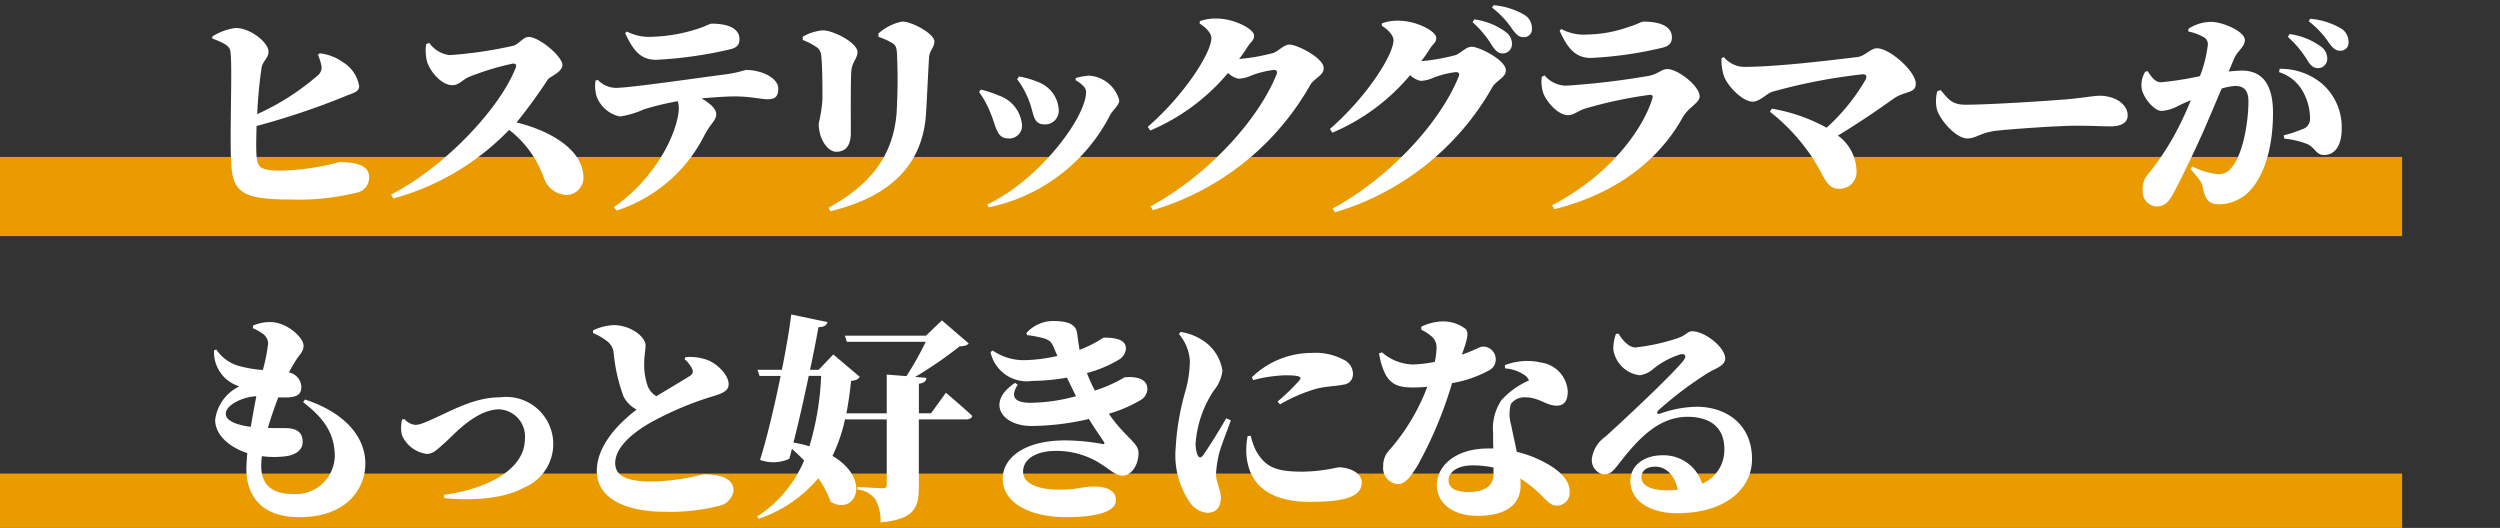 <svg xmlns="http://www.w3.org/2000/svg" xmlns:xlink="http://www.w3.org/1999/xlink" width="189.416" height="40" viewBox="0 0 189.416 40"><rect x="0" y="0" width="189.416" height="40" fill="#333333" stroke="none"/><defs><clipPath id="a"><path d="M0,0H183V40H0Z" transform="translate(0 0)" fill="none"/></clipPath></defs><g transform="translate(0 0)" clip-path="url(#a)"><path d="M0,0H182" transform="translate(0 14.89)" fill="#e0e0e0" stroke="#e99b01" stroke-width="6"/><path d="M0,0H182" transform="translate(0 38.878)" fill="none" stroke="#e99b00" stroke-width="6"/><path d="M56.043,7.122a3.658,3.658,0,0,1,1.746.663,2.624,2.624,0,0,1,1.242,1.823c0,.464-.487.514-1.142.8a56.77,56.77,0,0,1-6.631,2.22c-.017.746-.034,1.425-.017,1.905.034,1.243.185,1.475,1.914,1.475a18.371,18.371,0,0,0,4.365-.646c1.494,0,2.266.348,2.266,1.127a1.163,1.163,0,0,1-.957,1.193,18.556,18.556,0,0,1-5.053.514c-4.012,0-4.4-.729-4.465-3.347-.067-2.85.151-7.639-.084-8.053-.151-.331-.671-.547-1.326-.8V5.846A4.5,4.5,0,0,1,49.664,5.2c1.141,0,2.5,1.11,2.5,1.789,0,.5-.42.7-.52,1.193a34.8,34.8,0,0,0-.336,3.546A18.675,18.675,0,0,0,55.891,8.8.765.765,0,0,0,56.16,8a3.67,3.67,0,0,0-.252-.762Z" transform="translate(-31.82 -3.081)" fill="#fff"/><path d="M91.158,7.7a2.212,2.212,0,0,0,1.544.928,31.8,31.8,0,0,0,4.784-.7c.453-.1.789-.679,1.192-.679.823,0,2.569,1.491,2.569,2.121,0,.547-.923.862-1.108,1.11a38.118,38.118,0,0,1-2.367,3.248c2.736.679,5.07,2.154,5.07,4.192a1.32,1.32,0,0,1-1.293,1.309,1.9,1.9,0,0,1-1.7-1.292,7.981,7.981,0,0,0-2.636-3.646,19.2,19.2,0,0,1-8.779,5.2l-.168-.3c3.962-2.021,8.175-6.413,9.434-9.578.1-.265,0-.348-.185-.348a20.559,20.559,0,0,0-3.256.978c-.571.215-.823.663-1.343.663-.873,0-1.729-1.11-1.93-1.806A3.413,3.413,0,0,1,90.923,7.8Z" transform="translate(-58.636 -4.452)" fill="#fff"/><path d="M134.5,8.459a1.972,1.972,0,0,0,1.343.613c1.125,0,6.4-.779,8.242-1.011a9.564,9.564,0,0,0,1.629-.348c1.259,0,2.468.63,2.468,1.408,0,.679-.319.812-.822.812-.42,0-1.376-.215-2.418-.215-.722,0-1.628.066-2.568.149.705.431,1.108.8,1.108,1.21,0,.464-.453.7-.94,1.673a11.347,11.347,0,0,1-6.614,5.618l-.2-.265c3.458-2.419,4.919-6.015,4.919-7.523a1.813,1.813,0,0,0-.084-.5,22.207,22.207,0,0,0-2.552.613,6.746,6.746,0,0,1-1.83.547,2.43,2.43,0,0,1-1.746-1.475,2.769,2.769,0,0,1-.1-1.243ZM136.713,4.8a3.648,3.648,0,0,0,1.93.4,12.365,12.365,0,0,0,3.307-.563c.755-.232,1.007-.431,1.192-.431,1.309,0,2.1.4,2.1,1.176,0,.381-.151.63-.689.762a31.059,31.059,0,0,1-5.624.8c-1.158,0-1.729-.679-2.35-2.021Z" transform="translate(-89.215 -2.413)" fill="#fff"/><path d="M181.166,5.141V4.893a3.586,3.586,0,0,1,1.528-.481c.806,0,2.619.945,2.619,1.641,0,.5-.436.779-.47,1.491-.05.729-.034,3.264-.034,4.623,0,.994-.4,1.442-1.108,1.442-.655,0-1.326-.978-1.326-2.137a11.257,11.257,0,0,0,.285-1.823c0-.845,0-2.668-.1-3.38a.814.814,0,0,0-.386-.613,5.088,5.088,0,0,0-1.007-.514m2.1,12.974-.151-.265c3.139-1.723,4.868-3.877,5.154-7.092a42.579,42.579,0,0,0,.034-4.607c-.034-.447-.067-.6-.386-.8a5.578,5.578,0,0,0-1.007-.447l-.017-.249a3.758,3.758,0,0,1,1.813-.912c.739,0,2.434.928,2.434,1.508,0,.464-.369.679-.4,1.176-.067.944-.168,3.3-.235,4.292-.252,4.026-2.9,6.346-7.235,7.39" transform="translate(-120.345 -2.111)" fill="#fff"/><path d="M220.96,17.342l.134-.182a7.569,7.569,0,0,1,1.36.447,2.586,2.586,0,0,1,1.763,2.27.962.962,0,0,1-1.074.978c-.839,0-.89-.895-1.276-1.823a7.037,7.037,0,0,0-.907-1.69m.739,8.733-.117-.215c3.911-1.84,7.487-6.578,7.487-8.534,0-.331-.369-.63-.789-.878v-.166A5.081,5.081,0,0,1,229.3,16.1a2.542,2.542,0,0,1,2.283,1.872c0,.365-.5.746-.7,1.127a13.368,13.368,0,0,1-9.182,6.976m2.149-9.71.134-.2a6.558,6.558,0,0,1,1.477.431A2.386,2.386,0,0,1,227,18.767a1.031,1.031,0,0,1-1.058,1.028c-.923,0-.789-.763-1.209-1.823a6.576,6.576,0,0,0-.89-1.607" transform="translate(-146.78 -10.369)" fill="#fff"/><path d="M262.97,3.249a3.353,3.353,0,0,1,1.259-.2c1.36,0,2.854.8,2.854,1.292,0,.381-.218.414-.5.862a10.058,10.058,0,0,1-.638.912,15.2,15.2,0,0,0,2.619-.464c.4-.166.789-.63,1.209-.63.537,0,2.585.994,2.585,1.79,0,.547-.7.746-1.024,1.276a20.31,20.31,0,0,1-11.919,9.478l-.185-.282c4.23-2.287,8.108-6.429,9.552-9.992.1-.249,0-.348-.218-.348a7.213,7.213,0,0,0-1.712.431,2.458,2.458,0,0,1-.957.232,1.713,1.713,0,0,1-.789-.431,15.628,15.628,0,0,1-5.892,4.358l-.185-.282c2.753-2.386,4.818-5.6,4.818-6.727,0-.331-.369-.779-.89-1.094Z" transform="translate(-172.065 -1.644)" fill="#fff"/><path d="M304.075,1.375a3.358,3.358,0,0,1,1.26-.2c1.359,0,2.854.8,2.854,1.292,0,.381-.219.414-.5.862a10.068,10.068,0,0,1-.638.911,15.16,15.16,0,0,0,2.619-.464c.4-.166.789-.63,1.209-.63.537,0,2.585.994,2.585,1.79,0,.547-.705.746-1.024,1.276a20.312,20.312,0,0,1-11.919,9.478l-.185-.282c4.23-2.287,8.108-6.429,9.552-9.992.1-.249,0-.348-.219-.348a7.213,7.213,0,0,0-1.712.431,2.456,2.456,0,0,1-.957.232,1.714,1.714,0,0,1-.789-.431,15.624,15.624,0,0,1-5.892,4.358l-.185-.282c2.753-2.386,4.818-5.6,4.818-6.728,0-.331-.369-.779-.89-1.094Zm7-.3a5.173,5.173,0,0,1,2.417.978,1.118,1.118,0,0,1,.436.9.7.7,0,0,1-.722.7c-.285,0-.5-.166-.755-.547a7.875,7.875,0,0,0-1.511-1.823ZM312.535,0a5.578,5.578,0,0,1,2.334.729,1.181,1.181,0,0,1,.571,1.027.6.6,0,0,1-.638.663c-.352,0-.554-.2-.856-.613A6.873,6.873,0,0,0,312.418.182Z" transform="translate(-199.371 0.395)" fill="#fff"/><path d="M347.932,7.925l.2-.1a2.182,2.182,0,0,0,1.629.779,59,59,0,0,0,6.278-.746c.688-.133.974-.514,1.393-.514.789,0,2.451,1.276,2.451,2.071,0,.5-.84.8-1.293,1.607-1.511,2.717-4.449,5.617-9.719,6.943l-.168-.3c4.348-2.27,6.849-5.684,7.6-8.086.067-.215-.017-.282-.185-.282a32.191,32.191,0,0,0-4.969,1.06c-.487.166-.839.481-1.225.481-.856,0-1.763-1.193-1.914-1.756a2.725,2.725,0,0,1-.084-1.16m9.149-2.2a28.905,28.905,0,0,1-5.422.779c-1.175,0-1.763-.7-2.384-2.071l.134-.116a3.633,3.633,0,0,0,1.964.414,9.747,9.747,0,0,0,3.055-.547c.772-.232,1.024-.431,1.209-.431,1.343,0,2.149.4,2.149,1.193,0,.381-.168.646-.7.779" transform="translate(-231.107 -2.112)" fill="#fff"/><path d="M388.7,10.513a2.052,2.052,0,0,0,1.511.746c2.535,0,6.7-.514,8.6-.746.6-.066.99-.663,1.494-.663.957,0,2.938,1.74,2.938,2.684,0,.763-.84.53-1.7,1.144-1.091.779-2.5,1.756-4.2,2.784a3.4,3.4,0,0,1,1.41,2.668,1.269,1.269,0,0,1-1.343,1.359c-1.091,0-1.091-1.21-2.434-2.966a14.462,14.462,0,0,0-2.786-2.866l.151-.232a13.233,13.233,0,0,1,4.146,1.442,15.109,15.109,0,0,0,2.955-3.646c.134-.249.034-.431-.252-.4a42.938,42.938,0,0,0-6.832,1.326c-.453.166-.94.746-1.478.746-.722,0-1.846-1.094-2.165-1.922a3.642,3.642,0,0,1-.185-1.375Z" transform="translate(-258.091 -6.191)" fill="#fff"/><path d="M437.273,19.4c.571.7.873,1.11,1.863,1.11,1.948,0,6.6-.315,7.739-.414,1.125-.1,2.031-.265,2.434-.265,1.192,0,2.132.646,2.132,1.491,0,.58-.537.829-1.31.829-.705,0-1.293-.05-2.568-.05-1.376,0-4.633.232-5.943.365-1.343.133-1.628.6-2.334.6-.772,0-1.93-1.193-2.283-2.138a2.8,2.8,0,0,1,.017-1.442Z" transform="translate(-290.235 -12.576)" fill="#fff"/><path d="M489.886,7.093c.369-.033.722-.066,1.007-.066,1.393,0,2.35.862,2.35,3.2,0,2.171-.47,4.59-1.83,5.982a3.275,3.275,0,0,1-2.266.945c-.705,0-1.024-.282-1.225-1.276-.067-.365-.168-.5-.924-1.392l.134-.2a5.243,5.243,0,0,0,1.9.58,1.191,1.191,0,0,0,1.024-.431c.923-1.027,1.326-3.546,1.326-5.087,0-.729-.285-1.16-.99-1.16a4.326,4.326,0,0,0-1.041.2c-.453,1.077-.957,2.253-1.293,3.032-.689,1.574-1.847,3.977-2.4,4.971-.42.746-.739.928-1.293.928a1.12,1.12,0,0,1-.99-1.243,1.564,1.564,0,0,1,.436-1.243,20.142,20.142,0,0,0,2.535-4.043c.252-.514.47-1.027.671-1.524-.336.149-.655.282-.923.414a3,3,0,0,1-1.309.4c-.52,0-1.376-.961-1.494-1.723a1.912,1.912,0,0,1,.269-1.243l.185-.05c.369.58.621.845,1.024.845a24.433,24.433,0,0,0,2.938-.464,9.489,9.489,0,0,0,.6-2.386.607.607,0,0,0-.252-.53,3.844,3.844,0,0,0-1.226-.464v-.2a3.136,3.136,0,0,1,1.746-.53c.823,0,2.535.712,2.535,1.375,0,.514-.554.8-.823,1.425Zm3.861-.2a4.863,4.863,0,0,1,3.173,1.094,4.374,4.374,0,0,1,1.527,3.463c0,1.16-.453,1.955-1.309,1.972-.638.017-.7-.563-1.292-.828a6.566,6.566,0,0,0-1.746-.414l-.05-.249a9.535,9.535,0,0,0,1.41-.464.8.8,0,0,0,.587-.829,4.177,4.177,0,0,0-.537-2.021A3.129,3.129,0,0,0,493.7,7.143ZM494.5,4.26a5.173,5.173,0,0,1,2.417.978,1.118,1.118,0,0,1,.436.9.7.7,0,0,1-.722.7c-.285,0-.52-.166-.755-.547a7.885,7.885,0,0,0-1.511-1.823Zm1.561-1.16a5.576,5.576,0,0,1,2.333.729,1.181,1.181,0,0,1,.571,1.027.6.6,0,0,1-.638.663c-.353,0-.554-.2-.856-.613a6.869,6.869,0,0,0-1.527-1.624Z" transform="translate(-321.025 -1.677)" fill="#fff"/><path d="M55.2,78.315c2.9.961,4.566,2.734,4.566,4.871,0,1.79-1.326,4.043-5,4.043-2.82,0-4.012-1.557-4.012-3.662,0-.332.034-.746.067-1.193-1.561-.514-2.434-1.508-2.434-2.518a3.264,3.264,0,0,1,1.83-2.535,2.9,2.9,0,0,1-1.024-.58A2.733,2.733,0,0,1,48.3,74.6l.168-.083A3.058,3.058,0,0,0,50.1,75.747a9.339,9.339,0,0,0,1.9.331,13.262,13.262,0,0,0,.4-2.021.95.95,0,0,0-.487-.779,3.187,3.187,0,0,0-.671-.365l.017-.2a3.162,3.162,0,0,1,1.326-.265c1.192,0,2.5,1.144,2.5,1.79,0,.431-.319.7-.52,1.011-.168.282-.369.58-.588,1.011a1.169,1.169,0,0,1,.94,1.11c0,.58-.369.729-.906.779a7.1,7.1,0,0,1-.84,0c-.269.7-.554,1.508-.789,2.32.588.017,1.108,0,1.477.017.739.033,1.158.348,1.158,1.044,0,.58-.487.961-1.226,1.077a7,7,0,0,1-1.863,0,5.754,5.754,0,0,0-.05.746c0,1.458.856,2.121,2.4,2.121a2.953,2.953,0,0,0,3.173-2.85c0-1.889-1.007-3.032-2.4-4.109Zm-4.113,2.071c.134-.812.285-1.624.42-2.32-1.074.05-2.316.679-2.316,1.326,0,.563.89.862,1.9.994" transform="translate(-32.085 -48.045)" fill="#fff"/><path d="M90.777,91.291a1.223,1.223,0,0,0,.839.447,1.585,1.585,0,0,0,.487-.1c1.78-.663,3.676-1.988,5.926-1.988a3.568,3.568,0,0,1,1.763,6.86c-1.578.895-4.2.961-5.976.779l-.051-.249c3.273-.447,6.144-1.905,6.144-4.242a2.056,2.056,0,0,0-1.93-2.237c-1.813,0-3.525,2-4.1,2.5-.638.563-.924.878-1.394.878a2.381,2.381,0,0,1-1.9-1.442,2.678,2.678,0,0,1,.017-1.16Z" transform="translate(-60.139 -59.547)" fill="#fff"/><path d="M140.853,75.569a3.967,3.967,0,0,1,1.729.249c.722.315,1.528,1.127,1.528,1.789,0,.431-.252.646-1.125.912a24.56,24.56,0,0,0-4.868,2.055c-1.578.928-2.6,1.972-2.6,3.032,0,1.011.99,1.392,2.736,1.392a16.667,16.667,0,0,0,3.945-.547c1.209,0,2.283.265,2.283,1.226a1.362,1.362,0,0,1-.89,1.11,14.862,14.862,0,0,1-4.348.5c-2.888,0-5.12-.978-5.12-3.1,0-1.84,1.544-3.53,3.021-4.64a2.334,2.334,0,0,1-.99-.978,12.886,12.886,0,0,1-.755-3.347,1.28,1.28,0,0,0-.571-.911,4.543,4.543,0,0,0-.99-.563v-.2a3.94,3.94,0,0,1,1.561-.4c1.326,0,2.417.911,2.417,1.524,0,.365-.1.828-.1,1.276A4.893,4.893,0,0,0,138,77.822a1.576,1.576,0,0,0,.638.713c1.108-.68,2.283-1.359,2.585-1.574a.375.375,0,0,0,.134-.481,2.393,2.393,0,0,0-.588-.762Z" transform="translate(-88.905 -48.514)" fill="#fff"/><path d="M185.168,76.631s1.259,1.06,2,1.757c-.05.182-.235.265-.47.265H183.12v5.1c0,1.607-.353,2.469-2.9,2.7a3.542,3.542,0,0,0-.369-1.707,1.9,1.9,0,0,0-1.393-.779v-.2s1.595.1,1.93.1c.218,0,.3-.083.3-.249V78.653h-3.139l-.017-.033a12.293,12.293,0,0,1-.957,2.8c2.988,1.756,1.763,4.557-.134,3.48a7.351,7.351,0,0,0-.94-1.79,10.165,10.165,0,0,1-4.5,3.066l-.134-.166a9.424,9.424,0,0,0,3.559-4.242,11.384,11.384,0,0,0-.923-.878q-.1.4-.2.746a2.918,2.918,0,0,1-2.216.083c.487-1.524,1.091-4.043,1.561-6.363h-1.6l-.151-.464h1.847c.336-1.69.6-3.248.705-4.192l2.753.58c-.067.215-.235.381-.688.381-.134.746-.353,1.906-.638,3.231h.655l1.108-1.16,2,1.69c-.118.2-.269.265-.655.315-.084.828-.2,1.657-.352,2.453h3.055V75.256l1.494.116a23.987,23.987,0,0,0,1.461-2.6h-5.976l-.151-.464h6.144l1.209-1.16L186.9,72.9c-.134.149-.319.2-.688.216a31.1,31.1,0,0,1-3.374,2.32l.856.066c-.017.249-.185.4-.571.447v2.237h.923Zm-10.391-1.276c-.353,1.69-.772,3.546-1.158,5.054a8.069,8.069,0,0,1,1.209.282,21.517,21.517,0,0,0,.89-5.336Z" transform="translate(-113.502 -46.875)" fill="#fff"/><path d="M226.26,73.111a2.742,2.742,0,0,1,1.964-.911c1.108,0,1.78.2,1.88.928.034.249.1.762.185,1.259a9.446,9.446,0,0,0,1.813-.928c.806,0,1.7.1,1.7.828a1.065,1.065,0,0,1-.537.845,9.419,9.419,0,0,1-2.417,1.011,11.883,11.883,0,0,0,.6,1.326,10.384,10.384,0,0,0,2.233-.994c.756-.1,1.746.05,1.746.862a1.019,1.019,0,0,1-.554.878,10.342,10.342,0,0,1-2.367,1.011c1.242,1.806,2.25,2.187,2.25,2.966,0,.961-.571,1.723-1.192,1.723-.6,0-.873-.431-2-1.094a6.261,6.261,0,0,0-3.055-.779c-1.645,0-2.5.7-2.5,1.574,0,1.011,1.393,1.359,2.652,1.359,1.662,0,1.662-.232,2.787-.232.823,0,1.595.265,1.595,1.044,0,1.028-2.065,1.276-3.726,1.276-2.921,0-4.851-1.144-4.851-2.916,0-1.557,1.611-2.9,4.734-2.9a16.29,16.29,0,0,1,2.786.265c.2.05.218-.017.151-.149-.252-.4-.671-.961-1.141-1.74a19.65,19.65,0,0,1-4.365.53c-2.283,0-3.441-1.823-1.225-3.264l.2.133c-.571.895-.285,1.375.974,1.375a13.516,13.516,0,0,0,3.441-.5c-.218-.431-.453-.928-.688-1.408a15.571,15.571,0,0,1-2.619.249,2.812,2.812,0,0,1-3.173-2.187l.168-.116a4.131,4.131,0,0,0,2.535.729,12.468,12.468,0,0,0,2.367-.315l-.235-.547c-.2-.481-.319-.646-.823-.8a8.775,8.775,0,0,0-1.242-.232Z" transform="translate(-148.494 -47.879)" fill="#fff"/><path d="M269.515,81.394c-.319.911-.822,2.121-.94,2.734a8.247,8.247,0,0,0-.185,1.326c0,.646.37,1.226.37,1.79,0,.746-.37,1.16-1.041,1.16a1.8,1.8,0,0,1-1.326-.812,6.339,6.339,0,0,1-1.058-4.126,19.2,19.2,0,0,1,.705-4.176,8.726,8.726,0,0,0,.369-2.369,3.416,3.416,0,0,0-.823-2.055l.117-.166a4.231,4.231,0,0,1,1.561.563,3.327,3.327,0,0,1,1.612,2.37,2.856,2.856,0,0,1-.655,1.508,8.329,8.329,0,0,0-1.376,3.993,2.381,2.381,0,0,0,.134.862c.117.265.269.282.453.017.436-.613,1.259-1.939,1.729-2.767Zm1.511,1.176a4.853,4.853,0,0,0,.4,1.143c.705,1.21,1.444,1.574,3.542,1.574a13.072,13.072,0,0,0,2.686-.331c.856,0,1.78.414,1.78,1.16,0,1.226-1.78,1.458-3.911,1.458-3.458,0-4.7-1.608-4.835-3.646a5.466,5.466,0,0,1,.1-1.342Zm.084-4.441a6.516,6.516,0,0,1,4.516-1.839,4.494,4.494,0,0,1,2.4.5,1.194,1.194,0,0,1,.739,1.06.789.789,0,0,1-.739.845c-.554.116-1.259.116-2,.3a12.06,12.06,0,0,0-2.787,1.193l-.185-.215a16.485,16.485,0,0,0,1.629-1.574c.168-.215.3-.414-1.008-.414a10.389,10.389,0,0,0-2.468.365Z" transform="translate(-176.257 -49.55)" fill="#fff"/><path d="M314.421,72.7a3.846,3.846,0,0,1,1.561-.4,2.794,2.794,0,0,1,1.746.53c.353.265.168.862-.235,1.988,1.007-.348,1.376-.613,1.578-.613a.961.961,0,0,1,.99.944.9.9,0,0,1-.487.845,8.879,8.879,0,0,1-2.82.978,31.03,31.03,0,0,1-2.652,6.313c-.52.812-.906,1.342-1.46,1.342a1.223,1.223,0,0,1-1.108-1.359,1.693,1.693,0,0,1,.47-1.226,15.558,15.558,0,0,0,2.87-4.789c-.386.033-.755.05-1.091.05-1.477,0-2.149-.4-2.569-2.569l.218-.1a3.74,3.74,0,0,0,2.35.928,9.871,9.871,0,0,0,1.662-.2,5.852,5.852,0,0,0,.134-1.144,1.082,1.082,0,0,0-.453-.845,3.07,3.07,0,0,0-.705-.447Zm6.329,2.916a4.636,4.636,0,0,1,2.753-.2,2.351,2.351,0,0,1,2.014,2.171c0,.63-.2,1.094-.839,1.094-.806,0-1.326-.63-2.367-.63a1.256,1.256,0,0,0-1.108.514,2.908,2.908,0,0,0,.034,1.607c.084.464.252,1.193.42,2.005a8.8,8.8,0,0,1,1.864.679c1.192.58,2.132,1.375,2.132,2.287a.969.969,0,0,1-.957,1.11c-.6,0-.856-.547-1.662-1.226a9.476,9.476,0,0,0-1.108-.828c.017.182.017.365.017.53,0,1.524-1.225,2.3-3.256,2.3-1.914,0-3.089-.978-3.089-2.337,0-1.375,1.326-2.767,3.895-2.767h.386c-.017-.4-.017-.812-.017-1.16a3.862,3.862,0,0,1,.621-2.486,6,6,0,0,1,2.1-1.508,1.1,1.1,0,0,0-.235-.331,2.957,2.957,0,0,0-1.578-.58Zm-.856,7.755a7.678,7.678,0,0,0-1.578-.166c-1.293,0-1.83.613-1.83,1.11,0,.53.4.911,1.545.911,1.041,0,1.863-.4,1.863-1.342Z" transform="translate(-206.734 -47.946)" fill="#fff"/><path d="M361.3,74.732c.319.563.823,1.044,1.259,1.044a15.087,15.087,0,0,0,3.14-.679c.806-.265.772-.547,1.191-.547.94,0,2.485,1.226,2.485,2.055,0,.547-.7.746-1.242,1.06a27.455,27.455,0,0,0-3.794,2.85c-.219.215-.1.331.084.282a8.652,8.652,0,0,1,2.77-.53c2.317,0,4.214,1.375,4.214,3.96,0,2.3-2.065,4.109-5.674,4.109-2,0-3.542-.895-3.542-2.452,0-1.21,1.091-1.939,2.418-1.939a3.054,3.054,0,0,1,3.021,2.154,2.785,2.785,0,0,0,1.679-2.651c0-1.475-.924-2.419-2.787-2.419-2.233,0-3.794,1.74-5.221,3.579-.486.63-.688.8-1.175.779a1.093,1.093,0,0,1-.839-1.276,2.428,2.428,0,0,1,1.007-1.574c1.125-1.011,4.9-4.524,5.876-5.717.353-.431.134-.58-.168-.53a6.344,6.344,0,0,0-2.081,1.11,1.892,1.892,0,0,1-1.025.481,2.3,2.3,0,0,1-2-1.988,3.486,3.486,0,0,1,.2-1.143Zm4.482,11.831c-.2-1.011-.823-1.756-1.712-1.756-.655,0-1.041.315-1.041.812,0,.646.789.978,1.9.978.3,0,.587-.017.856-.033" transform="translate(-238.662 -49.45)" fill="#fff"/></g></svg>